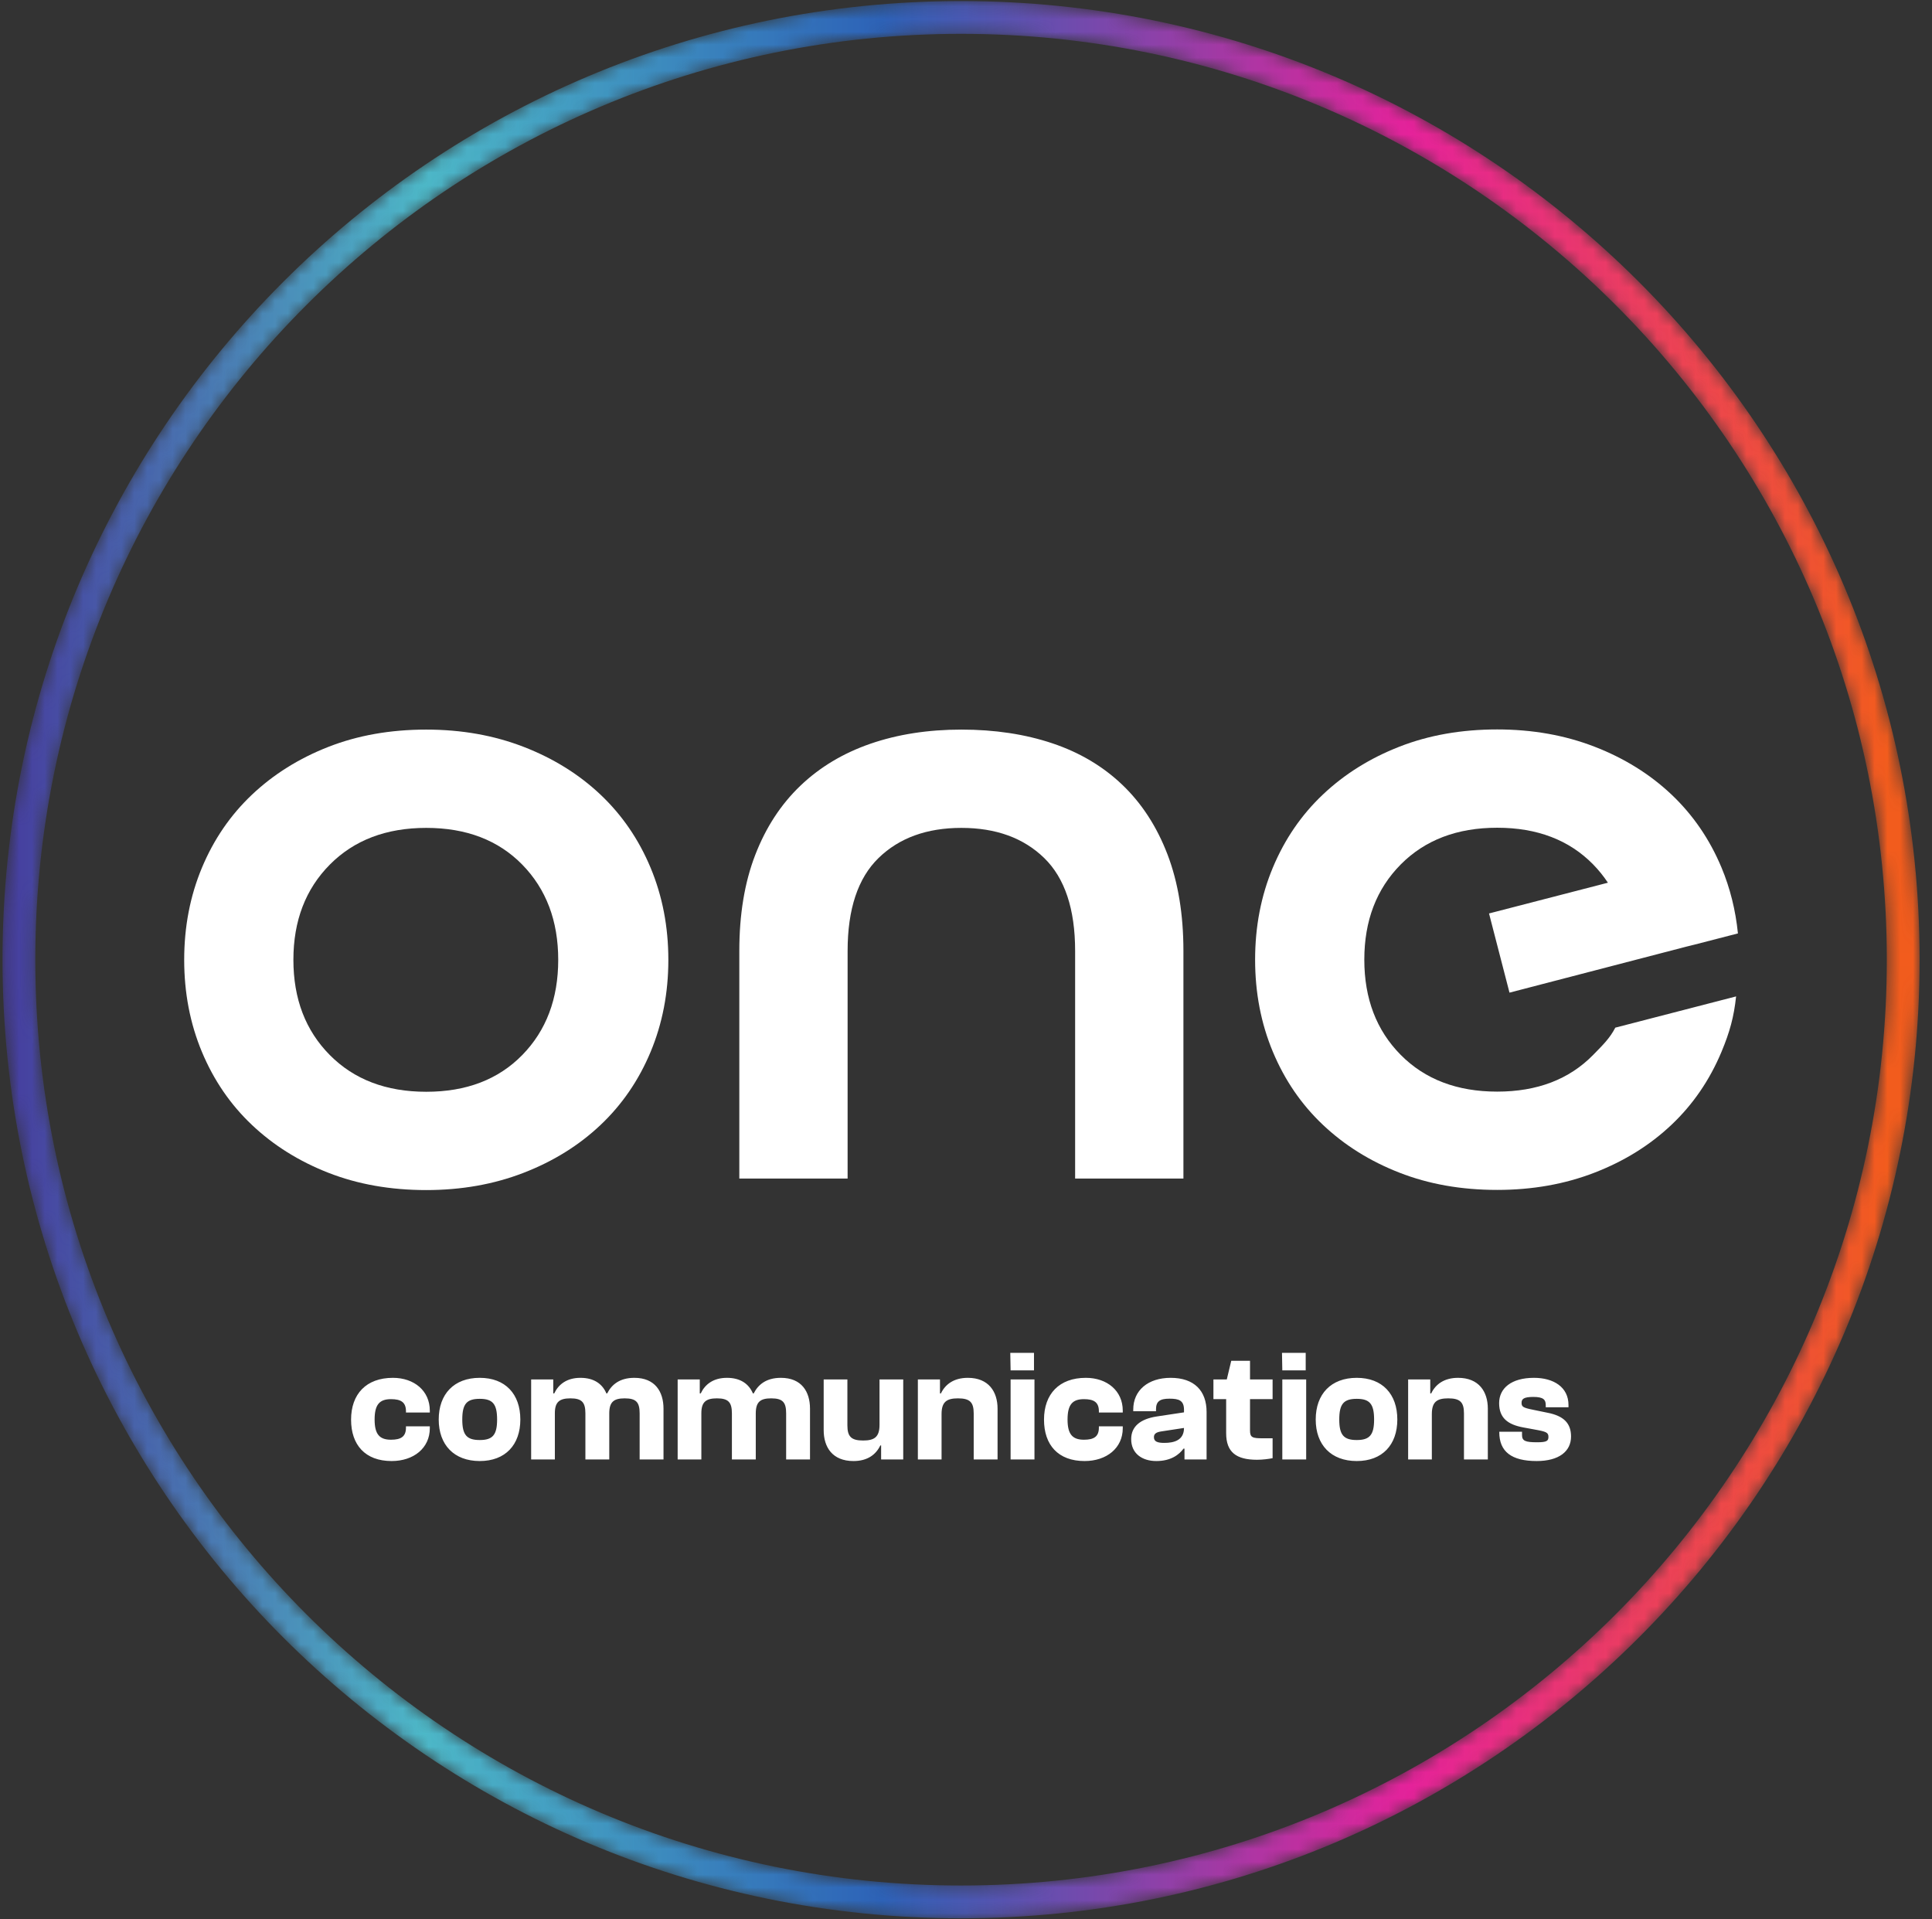 <svg width="151" height="150" viewBox="0 0 151 150" fill="none" xmlns="http://www.w3.org/2000/svg">
<rect x="0" y="0" width="151" height="150" fill="#333333" stroke="none"/>
<mask id="mask0_215_669" style="mask-type:luminance" maskUnits="userSpaceOnUse" x="0" y="0" width="151" height="150">
<path d="M150.031 75C150.031 33.624 116.489 0.083 75.114 0.083C33.738 0.083 0.196 33.624 0.196 75C0.196 116.376 33.738 149.918 75.114 149.918C116.489 149.918 150.031 116.376 150.031 75ZM147.468 75C147.468 114.961 115.074 147.355 75.114 147.355C35.153 147.355 2.759 114.961 2.759 75C2.759 35.04 35.153 2.645 75.114 2.645C115.074 2.645 147.468 35.04 147.468 75Z" fill="white"/>
</mask>
<g mask="url(#mask0_215_669)">
<path d="M150.031 75C150.031 33.624 116.489 0.083 75.114 0.083C33.738 0.083 0.196 33.624 0.196 75C0.196 116.376 33.738 149.918 75.114 149.918C116.489 149.918 150.031 116.376 150.031 75ZM147.468 75C147.468 114.961 115.074 147.355 75.114 147.355C35.153 147.355 2.759 114.961 2.759 75C2.759 35.04 35.153 2.645 75.114 2.645C115.074 2.645 147.468 35.04 147.468 75Z" fill="url(#paint0_linear_215_669)"/>
</g>
<path d="M50.848 67.815C49.924 65.6 48.619 63.697 46.936 62.105C45.253 60.514 43.249 59.268 40.926 58.368C38.602 57.468 36.065 57.019 33.316 57.019C30.517 57.019 27.969 57.468 25.669 58.368C23.369 59.268 21.377 60.514 19.695 62.105C18.011 63.697 16.707 65.6 15.782 67.815C14.858 70.029 14.396 72.429 14.396 75.012C14.396 77.597 14.858 79.995 15.782 82.21C16.707 84.424 18.011 86.328 19.695 87.919C21.377 89.511 23.369 90.757 25.669 91.656C27.969 92.556 30.517 93.006 33.316 93.006C36.065 93.006 38.602 92.556 40.926 91.656C43.249 90.757 45.253 89.511 46.936 87.919C48.619 86.328 49.924 84.424 50.848 82.21C51.773 79.995 52.236 77.597 52.236 75.012C52.236 72.429 51.773 70.029 50.848 67.815ZM25.776 82.452C23.879 80.538 22.931 78.057 22.931 75.012C22.931 71.967 23.879 69.488 25.776 67.573C27.672 65.659 30.186 64.701 33.316 64.701C36.445 64.701 38.946 65.659 40.819 67.573C42.692 69.488 43.629 71.967 43.629 75.012C43.629 78.057 42.692 80.538 40.819 82.452C38.946 84.367 36.445 85.324 33.316 85.324C30.186 85.324 27.672 84.367 25.776 82.452Z" fill="white"/>
<path d="M92.493 92.106V74.32C92.493 71.46 92.078 68.946 91.249 66.777C90.418 64.609 89.245 62.797 87.728 61.344C86.21 59.891 84.385 58.807 82.251 58.092C80.117 57.377 77.746 57.019 75.138 57.019C72.53 57.019 70.159 57.389 68.025 58.126C65.892 58.865 64.066 59.96 62.549 61.413C61.031 62.867 59.857 64.666 59.028 66.812C58.198 68.957 57.783 71.46 57.783 74.32V92.106H66.247V74.32C66.247 71.045 67.053 68.623 68.666 67.054C70.277 65.486 72.436 64.701 75.138 64.701C77.841 64.701 79.998 65.486 81.611 67.054C83.222 68.623 84.029 71.045 84.029 74.32V92.106H92.493Z" fill="white"/>
<path d="M132.487 73.812L135.832 72.948C135.649 71.135 135.223 69.419 134.549 67.803C133.624 65.588 132.319 63.685 130.637 62.093C128.953 60.502 126.949 59.256 124.626 58.356C122.303 57.456 119.765 57.007 117.016 57.007C114.217 57.007 111.669 57.456 109.37 58.356C107.069 59.256 105.077 60.502 103.395 62.093C101.711 63.685 100.408 65.588 99.483 67.803C98.558 70.017 98.096 72.417 98.096 75C98.096 77.585 98.558 79.983 99.483 82.198C100.408 84.412 101.711 86.316 103.395 87.907C105.077 89.499 107.069 90.745 109.37 91.644C111.669 92.544 114.217 92.994 117.016 92.994C119.765 92.994 122.303 92.544 124.626 91.644C126.949 90.745 128.953 89.499 130.637 87.907C132.319 86.316 133.624 84.412 134.549 82.198C135.193 80.654 135.516 79.485 135.689 77.871L126.247 80.313C125.825 81.135 125.29 81.653 124.52 82.44C122.646 84.355 120.145 85.312 117.016 85.312C113.886 85.312 111.372 84.355 109.476 82.44C107.579 80.526 106.631 78.045 106.631 75C106.631 71.955 107.579 69.476 109.476 67.561C111.372 65.647 113.886 64.689 117.016 64.689C120.145 64.689 122.646 65.647 124.52 67.561C124.954 68.005 125.336 68.481 125.669 68.985L116.378 71.388L117.978 77.577L131.791 73.984L132.487 73.812Z" fill="white"/>
<path d="M30.609 114.183C32.338 114.183 33.593 113.163 33.593 111.621V111.472H31.729V111.572C31.729 112.28 31.331 112.517 30.56 112.517C29.665 112.517 29.279 112.094 29.279 110.938C29.279 109.769 29.665 109.346 30.56 109.346C31.331 109.346 31.729 109.582 31.729 110.291V110.391H33.593V110.241C33.593 108.7 32.375 107.68 30.709 107.68C28.62 107.68 27.439 108.948 27.439 110.95C27.439 112.927 28.546 114.183 30.609 114.183ZM37.497 114.183C39.499 114.183 40.668 112.914 40.668 110.938C40.668 108.948 39.499 107.68 37.497 107.68C35.483 107.68 34.289 108.948 34.289 110.938C34.289 112.914 35.483 114.183 37.497 114.183ZM37.497 112.541C36.478 112.541 36.13 112.143 36.13 110.938C36.13 109.719 36.478 109.321 37.497 109.321C38.504 109.321 38.852 109.719 38.852 110.938C38.852 112.143 38.504 112.541 37.497 112.541ZM43.366 114.058V110.44C43.366 109.557 43.739 109.284 44.584 109.284C45.479 109.284 45.753 109.595 45.753 110.465V114.058H47.618V110.465C47.618 109.557 47.978 109.284 48.824 109.284C49.731 109.284 49.993 109.595 49.993 110.465V114.058H51.858V110.092C51.858 108.762 51.199 107.68 49.582 107.68C48.426 107.68 47.804 108.215 47.456 108.898H47.394C47.083 108.165 46.437 107.68 45.367 107.68C44.298 107.68 43.652 108.19 43.316 108.898H43.241V107.804H41.513V114.058H43.366ZM54.816 114.058V110.44C54.816 109.557 55.19 109.284 56.035 109.284C56.93 109.284 57.204 109.595 57.204 110.465V114.058H59.069V110.465C59.069 109.557 59.429 109.284 60.275 109.284C61.182 109.284 61.443 109.595 61.443 110.465V114.058H63.308V110.092C63.308 108.762 62.65 107.68 61.033 107.68C59.877 107.68 59.255 108.215 58.907 108.898H58.845C58.534 108.165 57.888 107.68 56.818 107.68C55.749 107.68 55.102 108.19 54.767 108.898H54.692V107.804H52.964V114.058H54.816ZM66.703 114.183C67.797 114.183 68.456 113.685 68.804 112.964H68.866V114.058H70.594V107.804H68.741V111.348C68.741 112.293 68.356 112.579 67.461 112.579C66.528 112.579 66.23 112.268 66.23 111.398V107.804H64.377V111.771C64.377 113.101 65.061 114.183 66.703 114.183ZM73.59 114.058V110.515C73.59 109.57 73.976 109.284 74.871 109.284C75.816 109.284 76.102 109.595 76.102 110.465V114.058H77.967V110.092C77.967 108.762 77.27 107.68 75.642 107.68C74.548 107.68 73.876 108.19 73.54 108.898H73.466V107.804H71.738V114.058H73.59ZM80.814 107.096V105.728H78.961L78.986 107.096H80.814ZM80.851 114.058V107.804H78.986V114.058H80.851ZM84.767 114.183C86.496 114.183 87.752 113.163 87.752 111.621V111.472H85.886V111.572C85.886 112.28 85.489 112.517 84.718 112.517C83.823 112.517 83.437 112.094 83.437 110.938C83.437 109.769 83.823 109.346 84.718 109.346C85.489 109.346 85.886 109.582 85.886 110.291V110.391H87.752V110.241C87.752 108.7 86.533 107.68 84.867 107.68C82.778 107.68 81.597 108.948 81.597 110.95C81.597 112.927 82.704 114.183 84.767 114.183ZM90.375 114.183C91.531 114.183 92.165 113.673 92.501 113.213H92.576V114.058H94.304V110.353C94.304 108.687 93.334 107.68 91.494 107.68C89.728 107.68 88.572 108.662 88.572 110.154V110.291H90.35V110.154C90.35 109.52 90.648 109.309 91.407 109.309C92.14 109.309 92.538 109.446 92.538 110.179V110.378L90.4 110.701C89.107 110.9 88.41 111.497 88.41 112.467C88.41 113.598 89.268 114.183 90.375 114.183ZM90.188 112.318C90.188 112.057 90.362 111.932 90.748 111.87L92.538 111.597C92.538 112.566 91.755 112.765 90.996 112.765C90.45 112.765 90.188 112.653 90.188 112.318ZM98.245 114.083C98.68 114.083 99.165 114.021 99.463 113.959V112.405H98.693C97.884 112.405 97.698 112.343 97.698 111.795V109.346H99.463V107.804H97.698V106.35H96.231L95.883 107.804H94.838V109.346H95.833V112.007C95.833 113.486 96.616 114.083 98.245 114.083ZM102.05 107.096V105.728H100.197L100.222 107.096H102.05ZM102.087 114.058V107.804H100.222V114.058H102.087ZM106.041 114.183C108.042 114.183 109.211 112.914 109.211 110.938C109.211 108.948 108.042 107.68 106.041 107.68C104.027 107.68 102.833 108.948 102.833 110.938C102.833 112.914 104.027 114.183 106.041 114.183ZM106.041 112.541C105.021 112.541 104.673 112.143 104.673 110.938C104.673 109.719 105.021 109.321 106.041 109.321C107.048 109.321 107.396 109.719 107.396 110.938C107.396 112.143 107.048 112.541 106.041 112.541ZM111.909 114.058V110.515C111.909 109.57 112.294 109.284 113.19 109.284C114.134 109.284 114.42 109.595 114.42 110.465V114.058H116.285V110.092C116.285 108.762 115.589 107.68 113.96 107.68C112.866 107.68 112.195 108.19 111.859 108.898H111.785V107.804H110.056V114.058H111.909ZM120.102 114.183C121.831 114.183 122.788 113.437 122.788 112.268C122.788 111.248 122.241 110.652 120.923 110.403L119.779 110.167C119.033 110.017 118.921 109.931 118.921 109.632C118.921 109.334 119.095 109.172 119.841 109.172C120.637 109.172 120.811 109.396 120.811 109.806V109.98H122.589V109.806C122.589 108.401 121.42 107.68 119.891 107.68C118.113 107.68 117.168 108.501 117.168 109.657C117.168 110.813 117.839 111.335 119.07 111.559L120.015 111.733C120.848 111.883 121.022 111.957 121.022 112.293C121.022 112.604 120.898 112.716 120.14 112.716C119.232 112.716 118.958 112.616 118.958 112.156V111.895H117.18V111.932C117.18 113.449 118.138 114.183 120.102 114.183Z" fill="white"/>
<defs>
<linearGradient id="paint0_linear_215_669" x1="0.196" y1="149.918" x2="150.031" y2="149.918" gradientUnits="userSpaceOnUse">
<stop stop-color="#463C9E"/>
<stop offset="0.22" stop-color="#4DB8C8"/>
<stop offset="0.459" stop-color="#2D62B7"/>
<stop offset="0.734" stop-color="#E6229B"/>
<stop offset="0.984" stop-color="#F25C1D"/>
<stop offset="1" stop-color="#F25C1D"/>
</linearGradient>
</defs>
</svg>

